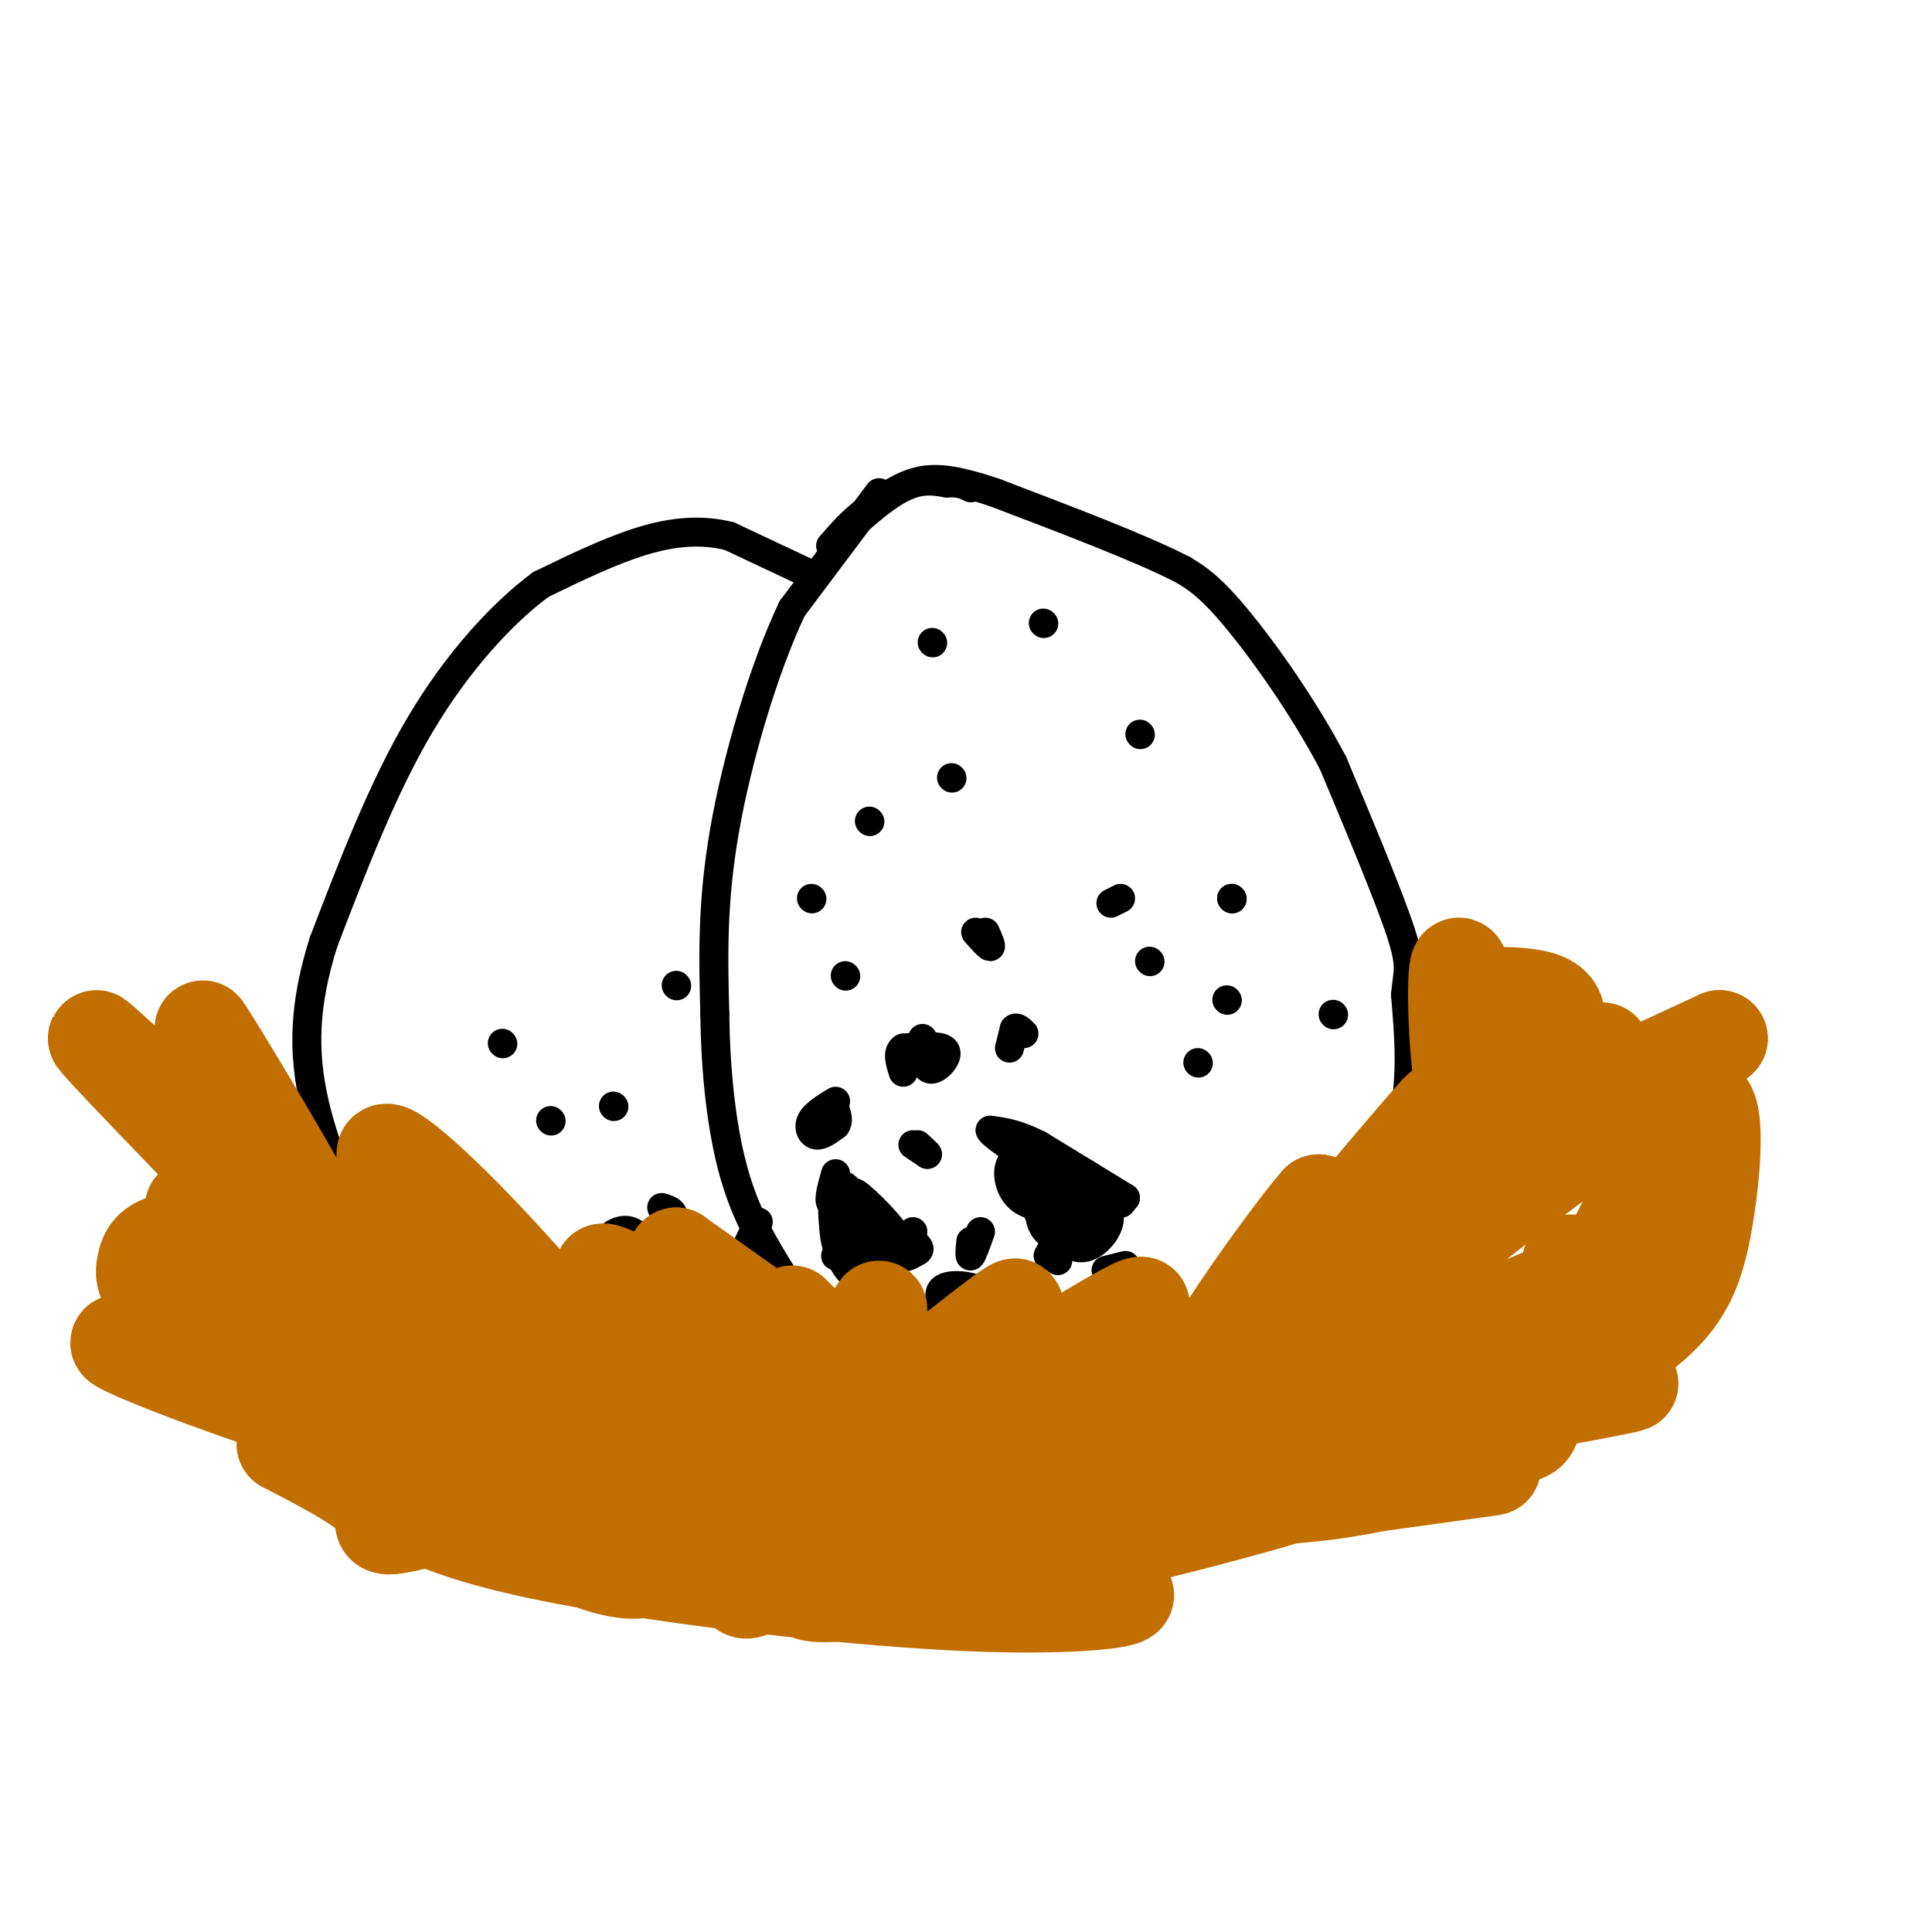 <svg viewBox='0 0 400 400' version='1.1' xmlns='http://www.w3.org/2000/svg' xmlns:xlink='http://www.w3.org/1999/xlink'><g fill='none' stroke='#000000' stroke-width='6' stroke-linecap='round' stroke-linejoin='round'><path d='M182,102c0.000,0.000 -18.000,24.000 -18,24'/><path d='M164,126c-5.822,12.267 -11.378,30.933 -14,46c-2.622,15.067 -2.311,26.533 -2,38'/><path d='M148,210c0.133,12.311 1.467,24.089 4,33c2.533,8.911 6.267,14.956 10,21'/><path d='M162,264c5.289,7.622 13.511,16.178 22,21c8.489,4.822 17.244,5.911 26,7'/><path d='M210,292c7.422,1.533 12.978,1.867 20,0c7.022,-1.867 15.511,-5.933 24,-10'/><path d='M254,282c8.800,-5.200 18.800,-13.200 24,-19c5.200,-5.800 5.600,-9.400 6,-13'/><path d='M284,250c2.489,-5.667 5.711,-13.333 7,-21c1.289,-7.667 0.644,-15.333 0,-23'/><path d='M291,206c0.400,-4.911 1.400,-5.689 -1,-13c-2.400,-7.311 -8.200,-21.156 -14,-35'/><path d='M276,158c-6.133,-11.667 -14.467,-23.333 -20,-30c-5.533,-6.667 -8.267,-8.333 -11,-10'/><path d='M245,118c-8.333,-4.333 -23.667,-10.167 -39,-16'/><path d='M206,102c-9.400,-3.200 -13.400,-3.200 -17,-2c-3.600,1.200 -6.800,3.600 -10,6'/><path d='M179,106c-2.833,2.167 -4.917,4.583 -7,7'/><path d='M172,113c1.311,-1.267 8.089,-7.933 13,-11c4.911,-3.067 7.956,-2.533 11,-2'/><path d='M196,100c2.667,-0.167 3.833,0.417 5,1'/><path d='M168,119c0.000,0.000 -17.000,-8.000 -17,-8'/><path d='M151,111c-5.711,-1.422 -11.489,-0.978 -18,1c-6.511,1.978 -13.756,5.489 -21,9'/><path d='M112,121c-7.933,5.844 -17.267,15.956 -25,29c-7.733,13.044 -13.867,29.022 -20,45'/><path d='M67,195c-4.089,12.911 -4.311,22.689 -2,33c2.311,10.311 7.156,21.156 12,32'/><path d='M77,260c6.444,9.556 16.556,17.444 25,22c8.444,4.556 15.222,5.778 22,7'/><path d='M124,289c6.622,1.356 12.178,1.244 18,0c5.822,-1.244 11.911,-3.622 18,-6'/><path d='M160,283c4.167,-2.500 5.583,-5.750 7,-9'/><path d='M167,274c1.167,-1.500 0.583,-0.750 0,0'/><path d='M173,228c-2.133,1.311 -4.267,2.622 -5,4c-0.733,1.378 -0.067,2.822 1,3c1.067,0.178 2.533,-0.911 4,-2'/><path d='M173,233c0.667,-0.833 0.333,-1.917 0,-3'/><path d='M173,243c-0.750,2.667 -1.500,5.333 -1,6c0.500,0.667 2.250,-0.667 4,-2'/><path d='M176,247c0.500,-0.333 -0.250,-0.167 -1,0'/><path d='M189,237c0.000,0.000 3.000,2.000 3,2'/><path d='M192,239c0.167,0.000 -0.917,-1.000 -2,-2'/><path d='M189,255c-1.083,2.167 -2.167,4.333 -2,5c0.167,0.667 1.583,-0.167 3,-1'/><path d='M190,259c0.500,-0.333 0.250,-0.667 0,-1'/><path d='M203,255c-0.833,2.333 -1.667,4.667 -2,5c-0.333,0.333 -0.167,-1.333 0,-3'/><path d='M198,276c-0.378,1.444 -0.756,2.889 1,3c1.756,0.111 5.644,-1.111 6,-2c0.356,-0.889 -2.822,-1.444 -6,-2'/><path d='M199,275c-1.000,-0.333 -0.500,-0.167 0,0'/><path d='M212,275c1.417,2.000 2.833,4.000 4,4c1.167,0.000 2.083,-2.000 3,-4'/><path d='M219,261c0.000,0.000 0.000,-4.000 0,-4'/><path d='M219,257c-0.333,-0.167 -1.167,1.417 -2,3'/><path d='M229,263c0.000,0.000 4.000,-1.000 4,-1'/><path d='M236,274c-1.000,2.417 -2.000,4.833 -2,5c0.000,0.167 1.000,-1.917 2,-4'/><path d='M232,249c0.000,0.000 0.100,0.100 0.1,0.1'/><path d='M232.1,249.1c0.167,-0.167 0.533,-0.633 0.9,-1.1'/><path d='M233,248c0.000,0.000 -18.000,-11.000 -18,-11'/><path d='M215,237c-4.667,-2.333 -7.333,-2.667 -10,-3'/><path d='M205,234c0.167,0.833 5.583,4.417 11,8'/><path d='M216,242c3.833,2.000 7.917,3.000 12,4'/><path d='M228,246c0.922,-0.332 -2.774,-3.161 -7,-5c-4.226,-1.839 -8.984,-2.687 -11,-1c-2.016,1.687 -1.290,5.911 1,8c2.290,2.089 6.145,2.045 10,2'/><path d='M221,250c2.609,-0.115 4.132,-1.402 3,-3c-1.132,-1.598 -4.920,-3.507 -7,-2c-2.080,1.507 -2.451,6.431 -1,9c1.451,2.569 4.726,2.785 8,3'/><path d='M224,257c1.861,0.629 2.513,0.703 3,-1c0.487,-1.703 0.808,-5.182 -1,-7c-1.808,-1.818 -5.747,-1.973 -7,0c-1.253,1.973 0.180,6.075 2,8c1.820,1.925 4.029,1.672 6,0c1.971,-1.672 3.706,-4.763 2,-7c-1.706,-2.237 -6.853,-3.618 -12,-5'/><path d='M217,245c-2.500,-1.179 -2.750,-1.625 -3,0c-0.250,1.625 -0.500,5.321 2,7c2.500,1.679 7.750,1.339 13,1'/><path d='M191,215c0.131,2.560 0.262,5.119 1,6c0.738,0.881 2.083,0.083 3,-1c0.917,-1.083 1.405,-2.452 0,-3c-1.405,-0.548 -4.702,-0.274 -8,0'/><path d='M187,217c-1.333,0.833 -0.667,2.917 0,5'/><path d='M209,217c0.000,0.000 1.000,-4.000 1,-4'/><path d='M210,213c0.500,-0.500 1.250,0.250 2,1'/><path d='M202,193c1.333,1.500 2.667,3.000 3,3c0.333,0.000 -0.333,-1.500 -1,-3'/><path d='M230,187c0.000,0.000 2.000,-1.000 2,-1'/><path d='M255,186c0.000,0.000 0.100,0.100 0.1,0.1'/><path d='M255,186c0.000,0.000 0.100,0.100 0.1,0.1'/><path d='M254,207c0.000,0.000 0.100,0.100 0.1,0.1'/><path d='M238,199c0.000,0.000 0.100,0.100 0.1,0.1'/><path d='M248,220c0.000,0.000 0.100,0.100 0.1,0.1'/><path d='M276,210c0.000,0.000 0.100,0.100 0.1,0.1'/><path d='M177,247c-0.911,2.600 -1.822,5.200 -1,8c0.822,2.800 3.378,5.800 4,5c0.622,-0.800 -0.689,-5.400 -2,-10'/><path d='M178,250c-1.407,-3.203 -3.923,-6.209 -5,-4c-1.077,2.209 -0.713,9.633 1,14c1.713,4.367 4.775,5.676 5,3c0.225,-2.676 -2.388,-9.338 -5,-16'/><path d='M174,247c-1.254,-0.541 -1.888,6.106 -1,10c0.888,3.894 3.300,5.033 6,5c2.700,-0.033 5.688,-1.240 4,-5c-1.688,-3.760 -8.054,-10.074 -9,-11c-0.946,-0.926 3.527,3.537 8,8'/><path d='M182,254c-0.405,-0.798 -5.417,-6.792 -5,-7c0.417,-0.208 6.262,5.369 8,8c1.738,2.631 -0.631,2.315 -3,2'/><path d='M182,257c-1.450,1.142 -3.574,2.997 -3,5c0.574,2.003 3.847,4.155 5,3c1.153,-1.155 0.187,-5.616 -2,-7c-2.187,-1.384 -5.593,0.308 -9,2'/><path d='M194,270c4.714,3.744 9.429,7.488 12,7c2.571,-0.488 3.000,-5.208 0,-8c-3.000,-2.792 -9.429,-3.655 -11,-2c-1.571,1.655 1.714,5.827 5,10'/><path d='M200,277c2.300,1.421 5.551,-0.026 5,-2c-0.551,-1.974 -4.905,-4.477 -6,-3c-1.095,1.477 1.067,6.932 4,8c2.933,1.068 6.636,-2.251 5,-6c-1.636,-3.749 -8.610,-7.928 -10,-7c-1.390,0.928 2.805,6.964 7,13'/><path d='M205,280c3.128,2.892 7.447,3.620 8,0c0.553,-3.620 -2.659,-11.590 -5,-13c-2.341,-1.410 -3.812,3.740 -2,7c1.812,3.260 6.906,4.630 12,6'/><path d='M175,202c0.000,0.000 0.100,0.100 0.1,0.1'/><path d='M168,186c0.000,0.000 0.100,0.100 0.1,0.1'/><path d='M180,170c0.000,0.000 0.100,0.100 0.1,0.1'/><path d='M197,161c0.000,0.000 0.100,0.100 0.1,0.1'/><path d='M216,129c0.000,0.000 0.100,0.100 0.1,0.1'/><path d='M193,133c0.000,0.000 0.100,0.100 0.1,0.1'/><path d='M236,152c0.000,0.000 0.100,0.100 0.1,0.1'/><path d='M157,253c-3.333,7.250 -6.667,14.500 -11,19c-4.333,4.500 -9.667,6.250 -15,8'/><path d='M131,280c-6.600,1.644 -15.600,1.756 -15,2c0.600,0.244 10.800,0.622 21,1'/><path d='M137,283c8.321,-0.155 18.625,-1.042 19,-1c0.375,0.042 -9.179,1.012 -12,1c-2.821,-0.012 1.089,-1.006 5,-2'/><path d='M149,281c2.333,-0.976 5.667,-2.417 8,-6c2.333,-3.583 3.667,-9.310 1,-9c-2.667,0.310 -9.333,6.655 -16,13'/><path d='M142,279c-4.155,3.393 -6.542,5.375 -3,4c3.542,-1.375 13.012,-6.107 17,-10c3.988,-3.893 2.494,-6.946 1,-10'/><path d='M157,263c-0.286,1.393 -1.500,9.875 -1,14c0.500,4.125 2.714,3.893 3,1c0.286,-2.893 -1.357,-8.446 -3,-14'/><path d='M156,264c0.822,-0.711 4.378,4.511 5,6c0.622,1.489 -1.689,-0.756 -4,-3'/><path d='M157,267c1.053,1.654 5.684,7.289 5,11c-0.684,3.711 -6.684,5.499 -7,5c-0.316,-0.499 5.053,-3.285 7,-5c1.947,-1.715 0.474,-2.357 -1,-3'/><path d='M161,275c-0.333,-0.500 -0.667,-0.250 -1,0'/><path d='M124,259c2.933,0.844 5.867,1.689 6,1c0.133,-0.689 -2.533,-2.911 -4,-3c-1.467,-0.089 -1.733,1.956 -2,4'/><path d='M124,261c0.155,1.275 1.543,2.462 3,2c1.457,-0.462 2.984,-2.572 4,-4c1.016,-1.428 1.521,-2.173 1,-3c-0.521,-0.827 -2.067,-1.737 -4,-1c-1.933,0.737 -4.251,3.122 -4,5c0.251,1.878 3.072,3.251 6,2c2.928,-1.251 5.964,-5.125 9,-9'/><path d='M139,253c1.167,-2.000 -0.417,-2.500 -2,-3'/><path d='M127,229c0.000,0.000 0.100,0.100 0.1,0.1'/><path d='M114,232c0.000,0.000 0.100,0.100 0.1,0.1'/><path d='M140,204c0.000,0.000 0.100,0.100 0.1,0.1'/><path d='M104,216c0.000,0.000 0.100,0.100 0.1,0.1'/></g>
<g fill='none' stroke='#C26F01' stroke-width='20' stroke-linecap='round' stroke-linejoin='round'><path d='M164,272c6.000,6.000 12.000,12.000 8,10c-4.000,-2.000 -18.000,-12.000 -32,-22'/><path d='M140,260c3.774,3.119 29.208,21.917 27,23c-2.208,1.083 -32.060,-15.548 -40,-19c-7.940,-3.452 6.030,6.274 20,16'/><path d='M147,280c-4.536,-0.262 -25.875,-8.917 -28,-8c-2.125,0.917 14.964,11.405 20,16c5.036,4.595 -1.982,3.298 -9,2'/><path d='M130,290c0.713,2.986 6.995,9.452 2,3c-4.995,-6.452 -21.267,-25.822 -34,-39c-12.733,-13.178 -21.928,-20.163 -17,-12c4.928,8.163 23.979,31.475 29,38c5.021,6.525 -3.990,-3.738 -13,-14'/><path d='M97,266c-7.411,-7.148 -19.440,-18.019 -15,-12c4.440,6.019 25.349,28.928 26,35c0.651,6.072 -18.957,-4.694 -23,-8c-4.043,-3.306 7.478,0.847 19,5'/><path d='M104,286c5.599,1.440 10.097,2.540 3,0c-7.097,-2.540 -25.788,-8.719 -33,-11c-7.212,-2.281 -2.943,-0.663 3,3c5.943,3.663 13.562,9.371 9,5c-4.562,-4.371 -21.303,-18.820 -31,-26c-9.697,-7.180 -12.348,-7.090 -15,-7'/><path d='M40,250c7.134,7.912 32.469,31.193 36,29c3.531,-2.193 -14.742,-29.860 -17,-32c-2.258,-2.140 11.498,21.246 15,26c3.502,4.754 -3.249,-9.123 -10,-23'/><path d='M64,250c-7.780,-14.113 -22.230,-37.896 -22,-37c0.230,0.896 15.139,26.472 10,27c-5.139,0.528 -30.325,-23.992 -32,-25c-1.675,-1.008 20.163,21.496 42,44'/><path d='M62,259c9.146,8.639 11.012,8.236 8,6c-3.012,-2.236 -10.903,-6.305 -18,-8c-7.097,-1.695 -13.399,-1.015 -17,0c-3.601,1.015 -4.501,2.365 -5,5c-0.499,2.635 -0.596,6.556 15,10c15.596,3.444 46.885,6.413 54,8c7.115,1.587 -9.942,1.794 -27,2'/><path d='M72,282c-2.734,1.623 3.931,4.681 10,8c6.069,3.319 11.540,6.898 27,7c15.460,0.102 40.907,-3.271 36,0c-4.907,3.271 -40.167,13.188 -55,17c-14.833,3.812 -9.238,1.518 -11,-2c-1.762,-3.518 -10.881,-8.259 -20,-13'/><path d='M59,299c16.421,3.159 67.474,17.558 60,13c-7.474,-4.558 -73.474,-28.073 -90,-33c-16.526,-4.927 16.421,8.735 42,16c25.579,7.265 43.789,8.132 62,9'/><path d='M133,304c18.769,3.812 34.692,8.842 34,10c-0.692,1.158 -18.000,-1.554 -28,-2c-10.000,-0.446 -12.691,1.375 -16,3c-3.309,1.625 -7.237,3.053 -6,5c1.237,1.947 7.639,4.413 12,5c4.361,0.587 6.680,-0.707 9,-2'/><path d='M138,323c2.439,0.130 4.035,1.456 6,-6c1.965,-7.456 4.298,-23.694 5,-26c0.702,-2.306 -0.226,9.318 0,14c0.226,4.682 1.607,2.420 3,2c1.393,-0.420 2.798,1.002 10,-8c7.202,-9.002 20.201,-28.429 20,-28c-0.201,0.429 -13.600,20.715 -27,41'/><path d='M155,312c12.933,-7.316 58.766,-46.105 55,-41c-3.766,5.105 -57.129,54.105 -56,58c1.129,3.895 56.751,-37.316 75,-52c18.249,-14.684 -0.876,-2.842 -20,9'/><path d='M209,286c-14.545,7.157 -40.907,20.551 -28,17c12.907,-3.551 65.082,-24.045 80,-29c14.918,-4.955 -7.423,5.631 -17,11c-9.577,5.369 -6.392,5.522 -6,7c0.392,1.478 -2.010,4.283 2,2c4.010,-2.283 14.431,-9.652 21,-18c6.569,-8.348 9.284,-17.674 12,-27'/><path d='M273,249c-6.756,7.638 -29.646,40.233 -22,34c7.646,-6.233 45.828,-51.293 47,-53c1.172,-1.707 -34.665,39.941 -39,48c-4.335,8.059 22.833,-17.470 50,-43'/><path d='M309,235c15.352,-12.493 28.734,-22.225 20,-15c-8.734,7.225 -39.582,31.407 -42,32c-2.418,0.593 23.595,-22.402 32,-34c8.405,-11.598 -0.797,-11.799 -10,-12'/><path d='M309,206c-1.991,2.051 -1.967,13.178 -3,11c-1.033,-2.178 -3.122,-17.661 -4,-17c-0.878,0.661 -0.545,17.466 1,25c1.545,7.534 4.300,5.798 6,6c1.700,0.202 2.343,2.344 10,0c7.657,-2.344 22.329,-9.172 37,-16'/><path d='M356,215c-17.502,14.056 -79.756,57.197 -79,65c0.756,7.803 64.522,-19.733 71,-23c6.478,-3.267 -44.333,17.736 -72,30c-27.667,12.264 -32.191,15.790 -22,15c10.191,-0.790 35.095,-5.895 60,-11'/><path d='M314,291c18.729,-3.452 35.551,-6.582 12,-3c-23.551,3.582 -87.476,13.878 -125,21c-37.524,7.122 -48.646,11.071 -23,8c25.646,-3.071 88.060,-13.163 92,-13c3.940,0.163 -50.593,10.582 -78,17c-27.407,6.418 -27.688,8.834 -22,9c5.688,0.166 17.344,-1.917 29,-4'/><path d='M199,326c18.585,-3.682 50.549,-10.885 73,-18c22.451,-7.115 35.390,-14.140 44,-18c8.610,-3.860 12.890,-4.553 13,-10c0.110,-5.447 -3.949,-15.646 -4,-18c-0.051,-2.354 3.906,3.137 6,7c2.094,3.863 2.324,6.097 -1,10c-3.324,3.903 -10.203,9.474 -14,12c-3.797,2.526 -4.514,2.007 -2,-2c2.514,-4.007 8.257,-11.504 14,-19'/><path d='M328,270c7.167,-13.314 18.086,-37.101 23,-41c4.914,-3.899 3.823,12.088 2,23c-1.823,10.912 -4.377,16.749 -12,23c-7.623,6.251 -20.316,12.915 -23,17c-2.684,4.085 4.641,5.590 -21,7c-25.641,1.410 -84.250,2.726 -96,5c-11.750,2.274 23.357,5.507 46,6c22.643,0.493 32.821,-1.753 43,-4'/><path d='M290,306c15.382,-1.728 32.337,-4.049 3,0c-29.337,4.049 -104.966,14.469 -119,19c-14.034,4.531 33.527,3.173 51,4c17.473,0.827 4.858,3.838 -21,3c-25.858,-0.838 -64.959,-5.525 -88,-10c-23.041,-4.475 -30.020,-8.737 -37,-13'/></g>
</svg>
